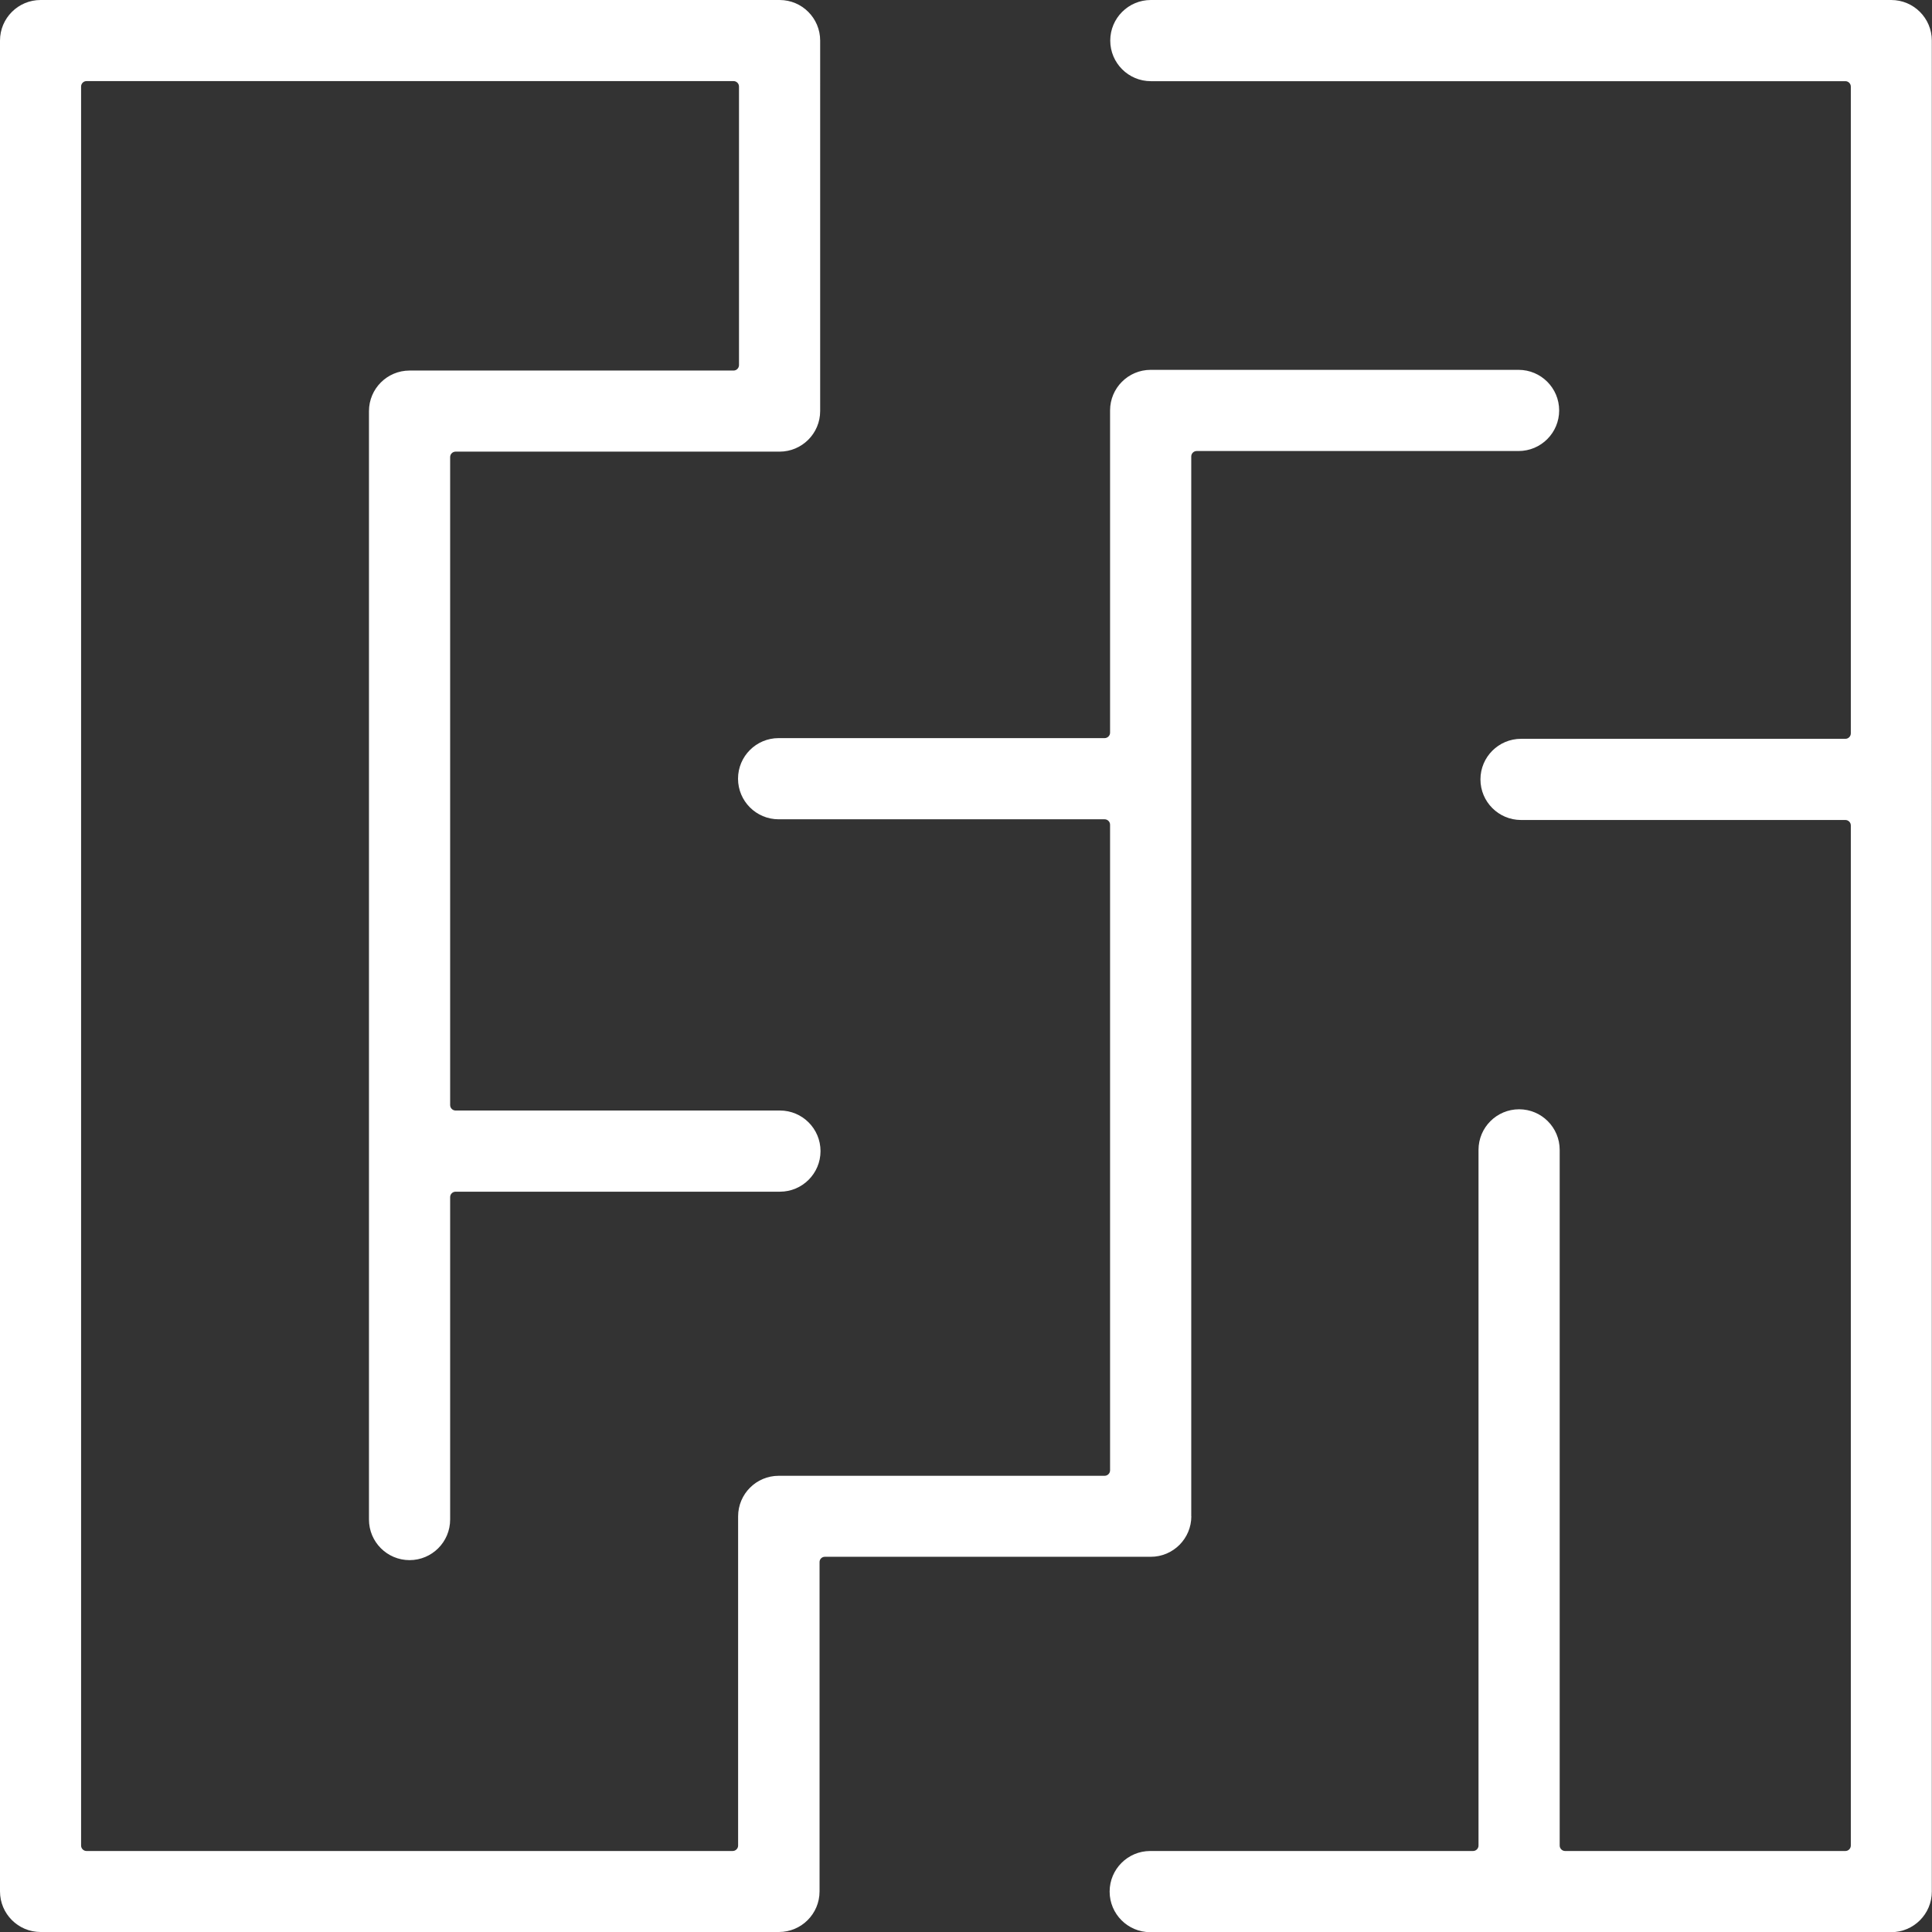 <?xml version="1.0" encoding="UTF-8"?>
<svg id="Calque_2" data-name="Calque 2" xmlns="http://www.w3.org/2000/svg" viewBox="0 0 219.92 219.92">
  <rect x="0" y="0" width="219.92" height="219.92" fill="#333333" stroke="none"/>
  <defs>
    <style>
      .cls-1 {
        fill: #fff;
        stroke-width: 0px;
      }
    </style>
  </defs>
  <g id="Layer_1" data-name="Layer 1">
    <g>
      <path class="cls-1" d="m215.3,0h-84.3c-2.55,0-4.62,2.07-4.62,4.62s2.07,4.62,4.62,4.62h79.06c.34,0,.62.28.62.62v73.62c0,.34-.28.62-.62.62h-36.92c-2.55,0-4.62,2.07-4.62,4.62s2.07,4.62,4.62,4.62h36.92c.34,0,.62.28.62.62v116.12c0,.34-.28.62-.62.62h-31.9c-.34,0-.62-.28-.62-.62v-79.19c0-2.55-2.07-4.62-4.62-4.62s-4.62,2.07-4.62,4.62v79.19c0,.34-.28.62-.62.62h-36.75c-2.55,0-4.62,2.07-4.62,4.62s2.07,4.62,4.62,4.62h84.35c2.55,0,4.62-2.07,4.62-4.62V4.62c0-2.55-2.07-4.62-4.62-4.62Z"/>
      <path class="cls-1" d="m135.6,172.6V51.96c0-.34.28-.62.62-.62h36.64c2.55,0,4.62-2.07,4.62-4.62s-2.07-4.62-4.62-4.62h-41.88c-2.55,0-4.62,2.07-4.62,4.62v36.68c0,.34-.28.62-.62.62h-37.11c-2.55,0-4.62,2.07-4.62,4.62s2.07,4.62,4.62,4.62h37.11c.34,0,.62.28.62.62v73.49c0,.34-.28.62-.62.62h-37.1c-2.55,0-4.62,2.07-4.62,4.62v37.47c0,.34-.28.62-.62.62H9.85c-.34,0-.62-.28-.62-.62V9.85c0-.34.28-.62.62-.62h73.65c.34,0,.62.28.62.62v31.71c0,.34-.28.62-.62.62h-36.88c-2.55,0-4.62,2.07-4.62,4.62v126.17c0,2.55,2.07,4.62,4.62,4.62s4.62-2.07,4.62-4.62v-36.7c0-.34.28-.62.62-.62h36.92c2.55,0,4.62-2.07,4.62-4.62s-2.07-4.62-4.62-4.62h-36.92c-.34,0-.62-.28-.62-.62V52.03c0-.34.28-.62.62-.62h36.88c2.55,0,4.62-2.07,4.62-4.62V4.62c0-2.55-2.07-4.62-4.61-4.62H4.62C2.07,0,0,2.07,0,4.62v210.68c0,2.55,2.07,4.62,4.62,4.62h84.05c2.55,0,4.62-2.07,4.62-4.62v-37.47c-.01-.34.26-.62.6-.62h37.1c2.55,0,4.62-2.07,4.62-4.62Z"/>
    </g>
  </g>
</svg>